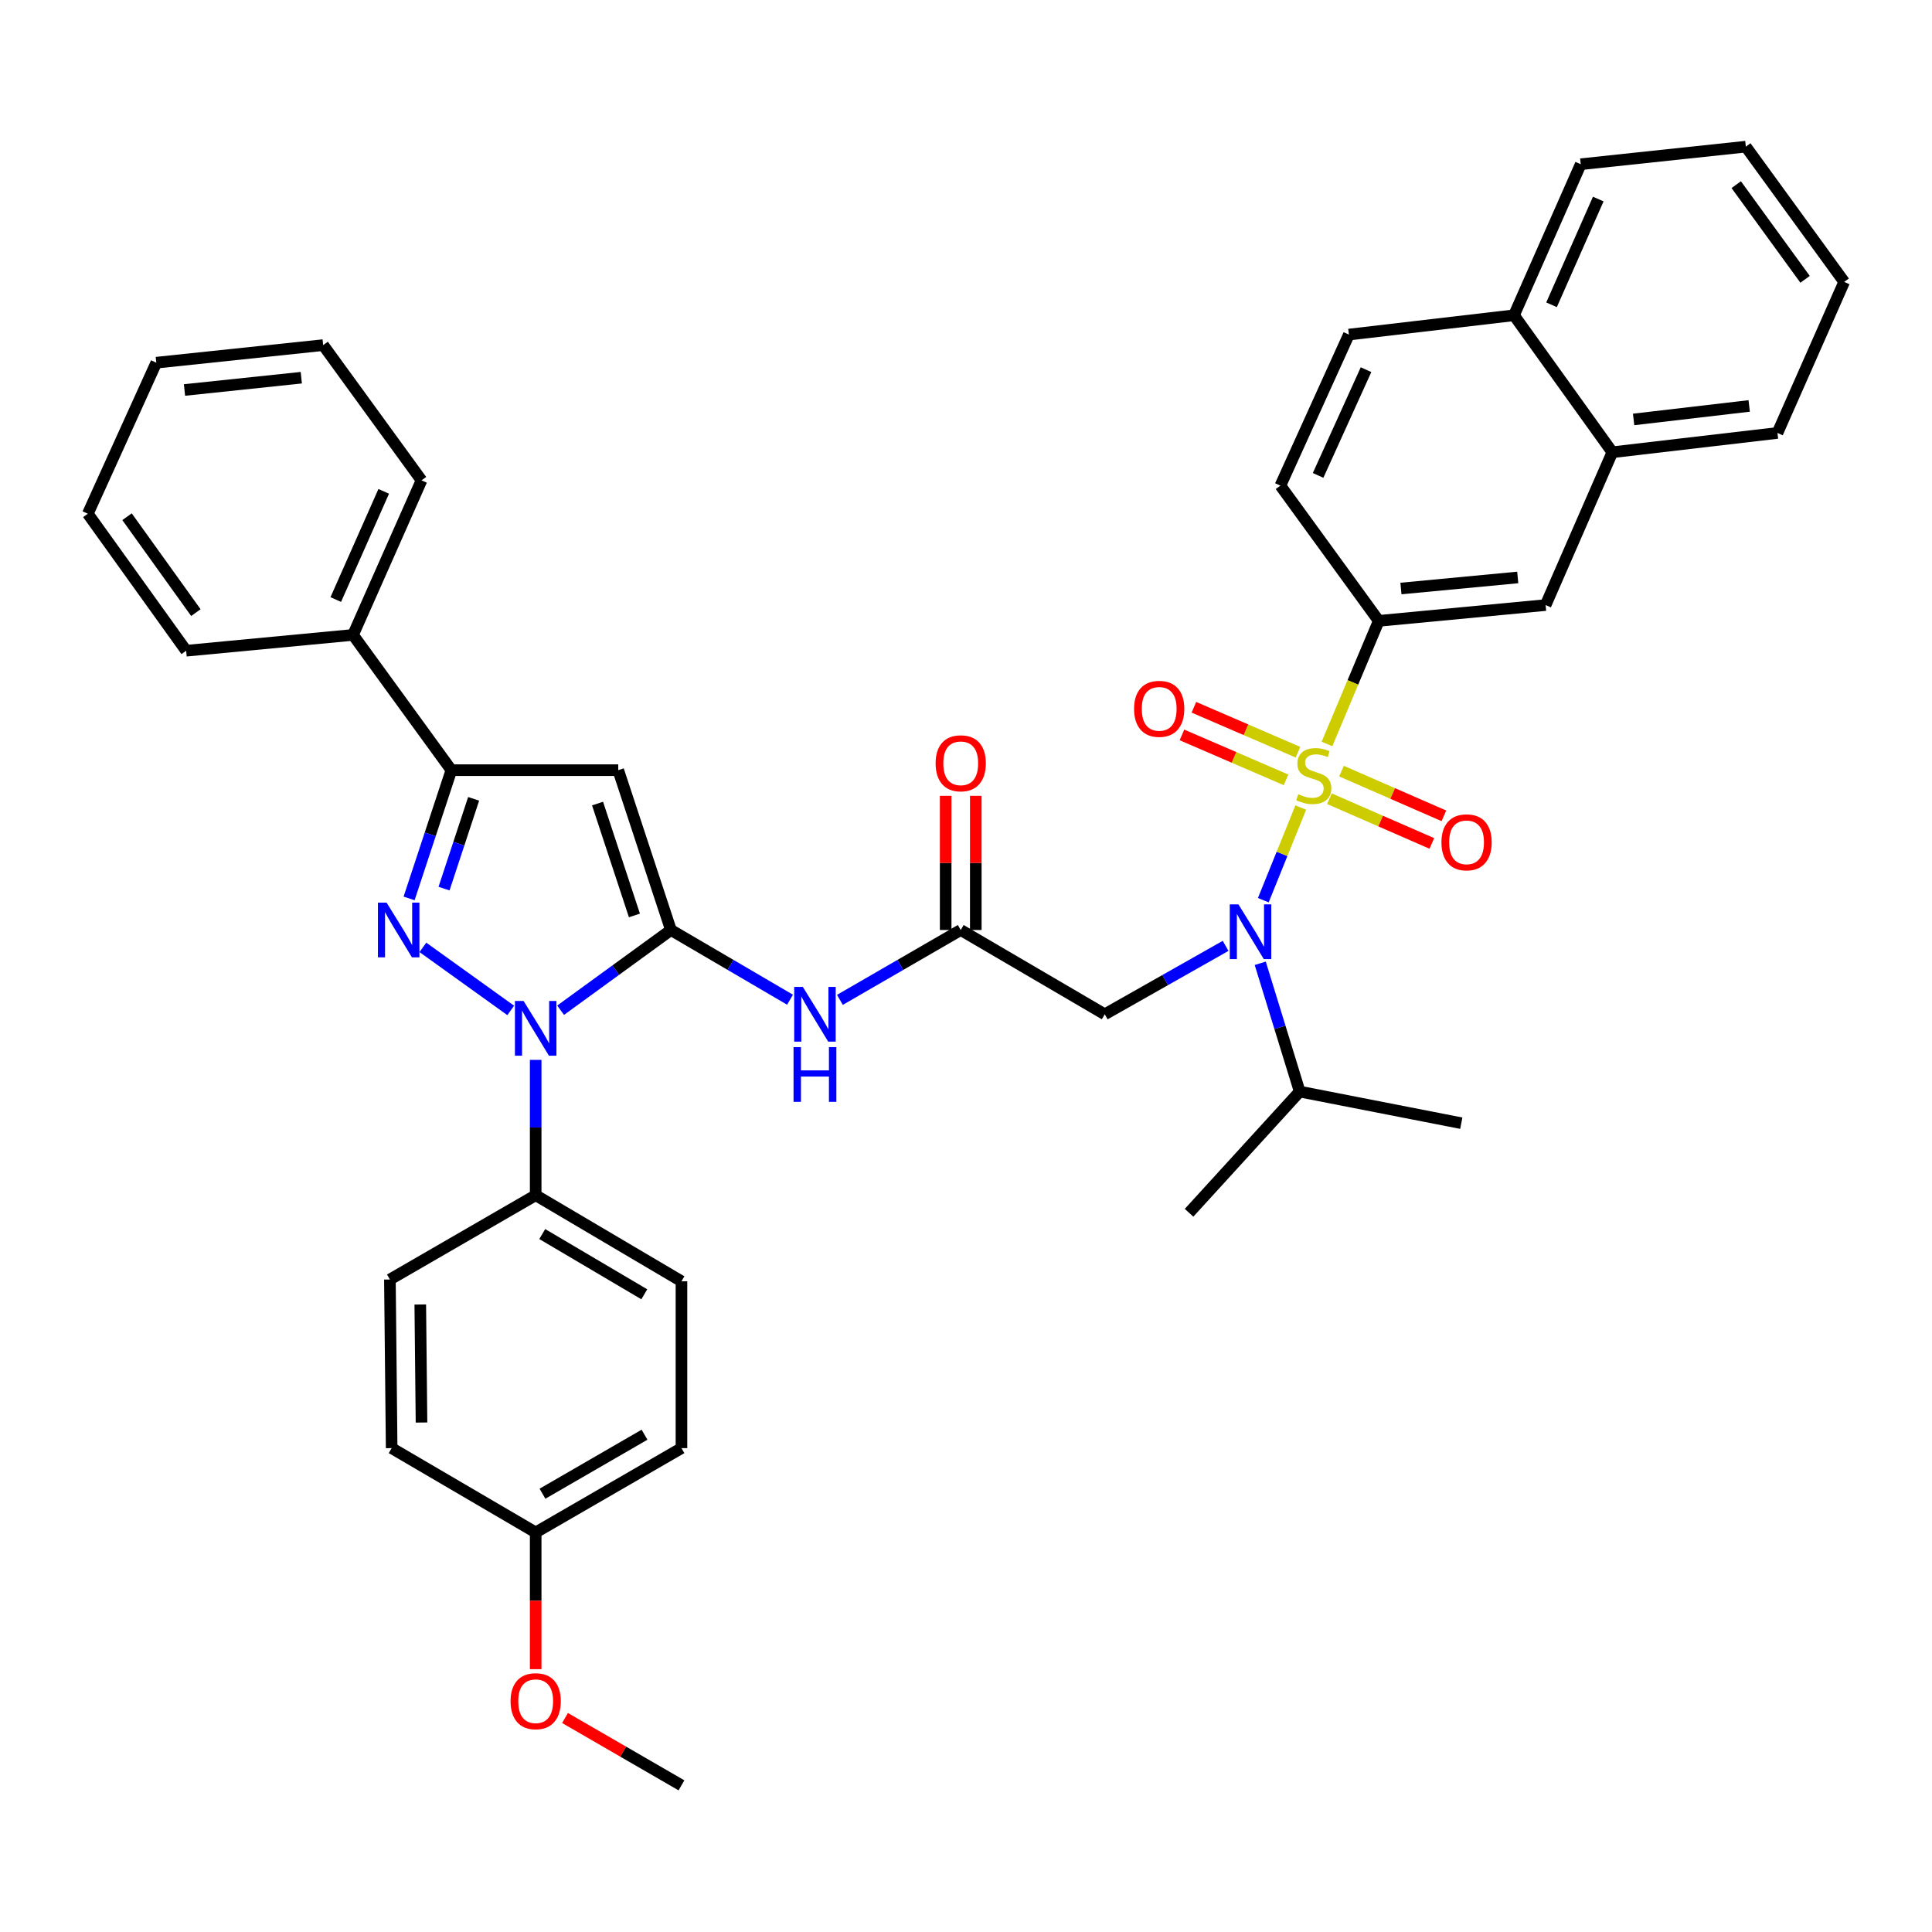 <?xml version='1.0' encoding='iso-8859-1'?>
<svg version='1.1' baseProfile='full'
              xmlns='http://www.w3.org/2000/svg'
                      xmlns:rdkit='http://www.rdkit.org/xml'
                      xmlns:xlink='http://www.w3.org/1999/xlink'
                  xml:space='preserve'
width='1000px' height='1000px' viewBox='0 0 1000 1000'>
<!-- END OF HEADER -->
<rect style='opacity:1.0;fill:#FFFFFF;stroke:none' width='1000' height='1000' x='0' y='0'> </rect>
<path class='bond-0' d='M 713.639,321.361 L 800.005,313.179' style='fill:none;fill-rule:evenodd;stroke:#000000;stroke-width:6px;stroke-linecap:butt;stroke-linejoin:miter;stroke-opacity:1' />
<path class='bond-0' d='M 725.124,304.617 L 785.58,298.889' style='fill:none;fill-rule:evenodd;stroke:#000000;stroke-width:6px;stroke-linecap:butt;stroke-linejoin:miter;stroke-opacity:1' />
<path class='bond-1' d='M 713.639,321.361 L 662.732,251.361' style='fill:none;fill-rule:evenodd;stroke:#000000;stroke-width:6px;stroke-linecap:butt;stroke-linejoin:miter;stroke-opacity:1' />
<path class='bond-2' d='M 713.639,321.361 L 700.243,353.218' style='fill:none;fill-rule:evenodd;stroke:#000000;stroke-width:6px;stroke-linecap:butt;stroke-linejoin:miter;stroke-opacity:1' />
<path class='bond-2' d='M 700.243,353.218 L 686.848,385.074' style='fill:none;fill-rule:evenodd;stroke:#CCCC00;stroke-width:6px;stroke-linecap:butt;stroke-linejoin:miter;stroke-opacity:1' />
<path class='bond-3' d='M 497.272,481.365 L 466.004,499.447' style='fill:none;fill-rule:evenodd;stroke:#000000;stroke-width:6px;stroke-linecap:butt;stroke-linejoin:miter;stroke-opacity:1' />
<path class='bond-3' d='M 466.004,499.447 L 434.736,517.528' style='fill:none;fill-rule:evenodd;stroke:#0000FF;stroke-width:6px;stroke-linecap:butt;stroke-linejoin:miter;stroke-opacity:1' />
<path class='bond-4' d='M 497.272,481.365 L 571.819,524.999' style='fill:none;fill-rule:evenodd;stroke:#000000;stroke-width:6px;stroke-linecap:butt;stroke-linejoin:miter;stroke-opacity:1' />
<path class='bond-5' d='M 505.066,481.365 L 505.066,446.642' style='fill:none;fill-rule:evenodd;stroke:#000000;stroke-width:6px;stroke-linecap:butt;stroke-linejoin:miter;stroke-opacity:1' />
<path class='bond-5' d='M 505.066,446.642 L 505.066,411.918' style='fill:none;fill-rule:evenodd;stroke:#FF0000;stroke-width:6px;stroke-linecap:butt;stroke-linejoin:miter;stroke-opacity:1' />
<path class='bond-5' d='M 489.479,481.365 L 489.479,446.642' style='fill:none;fill-rule:evenodd;stroke:#000000;stroke-width:6px;stroke-linecap:butt;stroke-linejoin:miter;stroke-opacity:1' />
<path class='bond-5' d='M 489.479,446.642 L 489.479,411.918' style='fill:none;fill-rule:evenodd;stroke:#FF0000;stroke-width:6px;stroke-linecap:butt;stroke-linejoin:miter;stroke-opacity:1' />
<path class='bond-6' d='M 571.819,524.999 L 603.093,507.291' style='fill:none;fill-rule:evenodd;stroke:#000000;stroke-width:6px;stroke-linecap:butt;stroke-linejoin:miter;stroke-opacity:1' />
<path class='bond-6' d='M 603.093,507.291 L 634.367,489.583' style='fill:none;fill-rule:evenodd;stroke:#0000FF;stroke-width:6px;stroke-linecap:butt;stroke-linejoin:miter;stroke-opacity:1' />
<path class='bond-7' d='M 653.884,465.933 L 663.58,441.959' style='fill:none;fill-rule:evenodd;stroke:#0000FF;stroke-width:6px;stroke-linecap:butt;stroke-linejoin:miter;stroke-opacity:1' />
<path class='bond-7' d='M 663.58,441.959 L 673.276,417.985' style='fill:none;fill-rule:evenodd;stroke:#CCCC00;stroke-width:6px;stroke-linecap:butt;stroke-linejoin:miter;stroke-opacity:1' />
<path class='bond-8' d='M 652.297,498.599 L 662.51,531.801' style='fill:none;fill-rule:evenodd;stroke:#0000FF;stroke-width:6px;stroke-linecap:butt;stroke-linejoin:miter;stroke-opacity:1' />
<path class='bond-8' d='M 662.51,531.801 L 672.724,565.004' style='fill:none;fill-rule:evenodd;stroke:#000000;stroke-width:6px;stroke-linecap:butt;stroke-linejoin:miter;stroke-opacity:1' />
<path class='bond-9' d='M 671.829,389.347 L 644.894,377.714' style='fill:none;fill-rule:evenodd;stroke:#CCCC00;stroke-width:6px;stroke-linecap:butt;stroke-linejoin:miter;stroke-opacity:1' />
<path class='bond-9' d='M 644.894,377.714 L 617.958,366.082' style='fill:none;fill-rule:evenodd;stroke:#FF0000;stroke-width:6px;stroke-linecap:butt;stroke-linejoin:miter;stroke-opacity:1' />
<path class='bond-9' d='M 665.65,403.656 L 638.714,392.023' style='fill:none;fill-rule:evenodd;stroke:#CCCC00;stroke-width:6px;stroke-linecap:butt;stroke-linejoin:miter;stroke-opacity:1' />
<path class='bond-9' d='M 638.714,392.023 L 611.778,380.391' style='fill:none;fill-rule:evenodd;stroke:#FF0000;stroke-width:6px;stroke-linecap:butt;stroke-linejoin:miter;stroke-opacity:1' />
<path class='bond-10' d='M 688.117,413.413 L 714.619,424.987' style='fill:none;fill-rule:evenodd;stroke:#CCCC00;stroke-width:6px;stroke-linecap:butt;stroke-linejoin:miter;stroke-opacity:1' />
<path class='bond-10' d='M 714.619,424.987 L 741.121,436.561' style='fill:none;fill-rule:evenodd;stroke:#FF0000;stroke-width:6px;stroke-linecap:butt;stroke-linejoin:miter;stroke-opacity:1' />
<path class='bond-10' d='M 694.355,399.129 L 720.857,410.703' style='fill:none;fill-rule:evenodd;stroke:#CCCC00;stroke-width:6px;stroke-linecap:butt;stroke-linejoin:miter;stroke-opacity:1' />
<path class='bond-10' d='M 720.857,410.703 L 747.359,422.277' style='fill:none;fill-rule:evenodd;stroke:#FF0000;stroke-width:6px;stroke-linecap:butt;stroke-linejoin:miter;stroke-opacity:1' />
<path class='bond-11' d='M 800.005,313.179 L 834.547,234.086' style='fill:none;fill-rule:evenodd;stroke:#000000;stroke-width:6px;stroke-linecap:butt;stroke-linejoin:miter;stroke-opacity:1' />
<path class='bond-12' d='M 834.547,234.086 L 920.004,224.093' style='fill:none;fill-rule:evenodd;stroke:#000000;stroke-width:6px;stroke-linecap:butt;stroke-linejoin:miter;stroke-opacity:1' />
<path class='bond-12' d='M 845.555,217.106 L 905.375,210.111' style='fill:none;fill-rule:evenodd;stroke:#000000;stroke-width:6px;stroke-linecap:butt;stroke-linejoin:miter;stroke-opacity:1' />
<path class='bond-13' d='M 834.547,234.086 L 783.64,163.185' style='fill:none;fill-rule:evenodd;stroke:#000000;stroke-width:6px;stroke-linecap:butt;stroke-linejoin:miter;stroke-opacity:1' />
<path class='bond-14' d='M 277.269,548.592 L 277.269,583.616' style='fill:none;fill-rule:evenodd;stroke:#0000FF;stroke-width:6px;stroke-linecap:butt;stroke-linejoin:miter;stroke-opacity:1' />
<path class='bond-14' d='M 277.269,583.616 L 277.269,618.639' style='fill:none;fill-rule:evenodd;stroke:#000000;stroke-width:6px;stroke-linecap:butt;stroke-linejoin:miter;stroke-opacity:1' />
<path class='bond-15' d='M 290.173,522.889 L 318.721,502.127' style='fill:none;fill-rule:evenodd;stroke:#0000FF;stroke-width:6px;stroke-linecap:butt;stroke-linejoin:miter;stroke-opacity:1' />
<path class='bond-15' d='M 318.721,502.127 L 347.27,481.365' style='fill:none;fill-rule:evenodd;stroke:#000000;stroke-width:6px;stroke-linecap:butt;stroke-linejoin:miter;stroke-opacity:1' />
<path class='bond-16' d='M 264.347,522.996 L 218.884,490.357' style='fill:none;fill-rule:evenodd;stroke:#0000FF;stroke-width:6px;stroke-linecap:butt;stroke-linejoin:miter;stroke-opacity:1' />
<path class='bond-17' d='M 347.27,481.365 L 320.002,398.636' style='fill:none;fill-rule:evenodd;stroke:#000000;stroke-width:6px;stroke-linecap:butt;stroke-linejoin:miter;stroke-opacity:1' />
<path class='bond-17' d='M 328.376,473.835 L 309.289,415.924' style='fill:none;fill-rule:evenodd;stroke:#000000;stroke-width:6px;stroke-linecap:butt;stroke-linejoin:miter;stroke-opacity:1' />
<path class='bond-18' d='M 347.27,481.365 L 378.093,499.407' style='fill:none;fill-rule:evenodd;stroke:#000000;stroke-width:6px;stroke-linecap:butt;stroke-linejoin:miter;stroke-opacity:1' />
<path class='bond-18' d='M 378.093,499.407 L 408.917,517.449' style='fill:none;fill-rule:evenodd;stroke:#0000FF;stroke-width:6px;stroke-linecap:butt;stroke-linejoin:miter;stroke-opacity:1' />
<path class='bond-19' d='M 320.002,398.636 L 233.635,398.636' style='fill:none;fill-rule:evenodd;stroke:#000000;stroke-width:6px;stroke-linecap:butt;stroke-linejoin:miter;stroke-opacity:1' />
<path class='bond-20' d='M 233.635,398.636 L 222.691,431.832' style='fill:none;fill-rule:evenodd;stroke:#000000;stroke-width:6px;stroke-linecap:butt;stroke-linejoin:miter;stroke-opacity:1' />
<path class='bond-20' d='M 222.691,431.832 L 211.746,465.028' style='fill:none;fill-rule:evenodd;stroke:#0000FF;stroke-width:6px;stroke-linecap:butt;stroke-linejoin:miter;stroke-opacity:1' />
<path class='bond-20' d='M 245.155,413.475 L 237.493,436.712' style='fill:none;fill-rule:evenodd;stroke:#000000;stroke-width:6px;stroke-linecap:butt;stroke-linejoin:miter;stroke-opacity:1' />
<path class='bond-20' d='M 237.493,436.712 L 229.832,459.949' style='fill:none;fill-rule:evenodd;stroke:#0000FF;stroke-width:6px;stroke-linecap:butt;stroke-linejoin:miter;stroke-opacity:1' />
<path class='bond-21' d='M 233.635,398.636 L 182.728,328.635' style='fill:none;fill-rule:evenodd;stroke:#000000;stroke-width:6px;stroke-linecap:butt;stroke-linejoin:miter;stroke-opacity:1' />
<path class='bond-22' d='M 672.724,565.004 L 756.363,581.361' style='fill:none;fill-rule:evenodd;stroke:#000000;stroke-width:6px;stroke-linecap:butt;stroke-linejoin:miter;stroke-opacity:1' />
<path class='bond-23' d='M 672.724,565.004 L 615.453,627.731' style='fill:none;fill-rule:evenodd;stroke:#000000;stroke-width:6px;stroke-linecap:butt;stroke-linejoin:miter;stroke-opacity:1' />
<path class='bond-24' d='M 277.269,618.639 L 352.725,663.182' style='fill:none;fill-rule:evenodd;stroke:#000000;stroke-width:6px;stroke-linecap:butt;stroke-linejoin:miter;stroke-opacity:1' />
<path class='bond-24' d='M 280.664,638.743 L 333.483,669.923' style='fill:none;fill-rule:evenodd;stroke:#000000;stroke-width:6px;stroke-linecap:butt;stroke-linejoin:miter;stroke-opacity:1' />
<path class='bond-25' d='M 277.269,618.639 L 201.813,662.273' style='fill:none;fill-rule:evenodd;stroke:#000000;stroke-width:6px;stroke-linecap:butt;stroke-linejoin:miter;stroke-opacity:1' />
<path class='bond-26' d='M 277.269,793.182 L 352.725,749.548' style='fill:none;fill-rule:evenodd;stroke:#000000;stroke-width:6px;stroke-linecap:butt;stroke-linejoin:miter;stroke-opacity:1' />
<path class='bond-26' d='M 280.785,773.144 L 333.604,742.601' style='fill:none;fill-rule:evenodd;stroke:#000000;stroke-width:6px;stroke-linecap:butt;stroke-linejoin:miter;stroke-opacity:1' />
<path class='bond-27' d='M 277.269,793.182 L 277.269,828.569' style='fill:none;fill-rule:evenodd;stroke:#000000;stroke-width:6px;stroke-linecap:butt;stroke-linejoin:miter;stroke-opacity:1' />
<path class='bond-27' d='M 277.269,828.569 L 277.269,863.956' style='fill:none;fill-rule:evenodd;stroke:#FF0000;stroke-width:6px;stroke-linecap:butt;stroke-linejoin:miter;stroke-opacity:1' />
<path class='bond-28' d='M 277.269,793.182 L 202.722,749.548' style='fill:none;fill-rule:evenodd;stroke:#000000;stroke-width:6px;stroke-linecap:butt;stroke-linejoin:miter;stroke-opacity:1' />
<path class='bond-29' d='M 182.728,328.635 L 218.179,248.633' style='fill:none;fill-rule:evenodd;stroke:#000000;stroke-width:6px;stroke-linecap:butt;stroke-linejoin:miter;stroke-opacity:1' />
<path class='bond-29' d='M 173.796,310.32 L 198.611,254.319' style='fill:none;fill-rule:evenodd;stroke:#000000;stroke-width:6px;stroke-linecap:butt;stroke-linejoin:miter;stroke-opacity:1' />
<path class='bond-30' d='M 182.728,328.635 L 96.362,336.818' style='fill:none;fill-rule:evenodd;stroke:#000000;stroke-width:6px;stroke-linecap:butt;stroke-linejoin:miter;stroke-opacity:1' />
<path class='bond-31' d='M 218.179,248.633 L 167.272,178.632' style='fill:none;fill-rule:evenodd;stroke:#000000;stroke-width:6px;stroke-linecap:butt;stroke-linejoin:miter;stroke-opacity:1' />
<path class='bond-32' d='M 96.362,336.818 L 45.455,265.908' style='fill:none;fill-rule:evenodd;stroke:#000000;stroke-width:6px;stroke-linecap:butt;stroke-linejoin:miter;stroke-opacity:1' />
<path class='bond-32' d='M 101.387,317.092 L 65.752,267.455' style='fill:none;fill-rule:evenodd;stroke:#000000;stroke-width:6px;stroke-linecap:butt;stroke-linejoin:miter;stroke-opacity:1' />
<path class='bond-33' d='M 167.272,178.632 L 80.905,187.725' style='fill:none;fill-rule:evenodd;stroke:#000000;stroke-width:6px;stroke-linecap:butt;stroke-linejoin:miter;stroke-opacity:1' />
<path class='bond-33' d='M 155.949,195.497 L 95.492,201.862' style='fill:none;fill-rule:evenodd;stroke:#000000;stroke-width:6px;stroke-linecap:butt;stroke-linejoin:miter;stroke-opacity:1' />
<path class='bond-34' d='M 45.455,265.908 L 80.905,187.725' style='fill:none;fill-rule:evenodd;stroke:#000000;stroke-width:6px;stroke-linecap:butt;stroke-linejoin:miter;stroke-opacity:1' />
<path class='bond-35' d='M 352.725,663.182 L 352.725,749.548' style='fill:none;fill-rule:evenodd;stroke:#000000;stroke-width:6px;stroke-linecap:butt;stroke-linejoin:miter;stroke-opacity:1' />
<path class='bond-36' d='M 201.813,662.273 L 202.722,749.548' style='fill:none;fill-rule:evenodd;stroke:#000000;stroke-width:6px;stroke-linecap:butt;stroke-linejoin:miter;stroke-opacity:1' />
<path class='bond-36' d='M 217.535,675.202 L 218.172,736.295' style='fill:none;fill-rule:evenodd;stroke:#000000;stroke-width:6px;stroke-linecap:butt;stroke-linejoin:miter;stroke-opacity:1' />
<path class='bond-37' d='M 292.448,889.235 L 322.587,906.663' style='fill:none;fill-rule:evenodd;stroke:#FF0000;stroke-width:6px;stroke-linecap:butt;stroke-linejoin:miter;stroke-opacity:1' />
<path class='bond-37' d='M 322.587,906.663 L 352.725,924.091' style='fill:none;fill-rule:evenodd;stroke:#000000;stroke-width:6px;stroke-linecap:butt;stroke-linejoin:miter;stroke-opacity:1' />
<path class='bond-38' d='M 662.732,251.361 L 698.182,173.177' style='fill:none;fill-rule:evenodd;stroke:#000000;stroke-width:6px;stroke-linecap:butt;stroke-linejoin:miter;stroke-opacity:1' />
<path class='bond-38' d='M 682.245,246.07 L 707.06,191.341' style='fill:none;fill-rule:evenodd;stroke:#000000;stroke-width:6px;stroke-linecap:butt;stroke-linejoin:miter;stroke-opacity:1' />
<path class='bond-39' d='M 783.64,163.185 L 698.182,173.177' style='fill:none;fill-rule:evenodd;stroke:#000000;stroke-width:6px;stroke-linecap:butt;stroke-linejoin:miter;stroke-opacity:1' />
<path class='bond-40' d='M 783.64,163.185 L 818.181,85.001' style='fill:none;fill-rule:evenodd;stroke:#000000;stroke-width:6px;stroke-linecap:butt;stroke-linejoin:miter;stroke-opacity:1' />
<path class='bond-40' d='M 803.078,157.756 L 827.257,103.027' style='fill:none;fill-rule:evenodd;stroke:#000000;stroke-width:6px;stroke-linecap:butt;stroke-linejoin:miter;stroke-opacity:1' />
<path class='bond-41' d='M 920.004,224.093 L 954.545,145.909' style='fill:none;fill-rule:evenodd;stroke:#000000;stroke-width:6px;stroke-linecap:butt;stroke-linejoin:miter;stroke-opacity:1' />
<path class='bond-42' d='M 818.181,85.001 L 903.638,75.909' style='fill:none;fill-rule:evenodd;stroke:#000000;stroke-width:6px;stroke-linecap:butt;stroke-linejoin:miter;stroke-opacity:1' />
<path class='bond-43' d='M 954.545,145.909 L 903.638,75.909' style='fill:none;fill-rule:evenodd;stroke:#000000;stroke-width:6px;stroke-linecap:butt;stroke-linejoin:miter;stroke-opacity:1' />
<path class='bond-43' d='M 934.304,144.577 L 898.669,95.576' style='fill:none;fill-rule:evenodd;stroke:#000000;stroke-width:6px;stroke-linecap:butt;stroke-linejoin:miter;stroke-opacity:1' />
<path  class='atom-3' d='M 484.272 395.079
Q 484.272 388.279, 487.632 384.479
Q 490.992 380.679, 497.272 380.679
Q 503.552 380.679, 506.912 384.479
Q 510.272 388.279, 510.272 395.079
Q 510.272 401.959, 506.872 405.879
Q 503.472 409.759, 497.272 409.759
Q 491.032 409.759, 487.632 405.879
Q 484.272 401.999, 484.272 395.079
M 497.272 406.559
Q 501.592 406.559, 503.912 403.679
Q 506.272 400.759, 506.272 395.079
Q 506.272 389.519, 503.912 386.719
Q 501.592 383.879, 497.272 383.879
Q 492.952 383.879, 490.592 386.679
Q 488.272 389.479, 488.272 395.079
Q 488.272 400.799, 490.592 403.679
Q 492.952 406.559, 497.272 406.559
' fill='#FF0000'/>
<path  class='atom-4' d='M 641.015 468.115
L 650.295 483.115
Q 651.215 484.595, 652.695 487.275
Q 654.175 489.955, 654.255 490.115
L 654.255 468.115
L 658.015 468.115
L 658.015 496.435
L 654.135 496.435
L 644.175 480.035
Q 643.015 478.115, 641.775 475.915
Q 640.575 473.715, 640.215 473.035
L 640.215 496.435
L 636.535 496.435
L 636.535 468.115
L 641.015 468.115
' fill='#0000FF'/>
<path  class='atom-5' d='M 671.998 411.083
Q 672.318 411.203, 673.638 411.763
Q 674.958 412.323, 676.398 412.683
Q 677.878 413.003, 679.318 413.003
Q 681.998 413.003, 683.558 411.723
Q 685.118 410.403, 685.118 408.123
Q 685.118 406.563, 684.318 405.603
Q 683.558 404.643, 682.358 404.123
Q 681.158 403.603, 679.158 403.003
Q 676.638 402.243, 675.118 401.523
Q 673.638 400.803, 672.558 399.283
Q 671.518 397.763, 671.518 395.203
Q 671.518 391.643, 673.918 389.443
Q 676.358 387.243, 681.158 387.243
Q 684.438 387.243, 688.158 388.803
L 687.238 391.883
Q 683.838 390.483, 681.278 390.483
Q 678.518 390.483, 676.998 391.643
Q 675.478 392.763, 675.518 394.723
Q 675.518 396.243, 676.278 397.163
Q 677.078 398.083, 678.198 398.603
Q 679.358 399.123, 681.278 399.723
Q 683.838 400.523, 685.358 401.323
Q 686.878 402.123, 687.958 403.763
Q 689.078 405.363, 689.078 408.123
Q 689.078 412.043, 686.438 414.163
Q 683.838 416.243, 679.478 416.243
Q 676.958 416.243, 675.038 415.683
Q 673.158 415.163, 670.918 414.243
L 671.998 411.083
' fill='#CCCC00'/>
<path  class='atom-6' d='M 586.996 366.893
Q 586.996 360.093, 590.356 356.293
Q 593.716 352.493, 599.996 352.493
Q 606.276 352.493, 609.636 356.293
Q 612.996 360.093, 612.996 366.893
Q 612.996 373.773, 609.596 377.693
Q 606.196 381.573, 599.996 381.573
Q 593.756 381.573, 590.356 377.693
Q 586.996 373.813, 586.996 366.893
M 599.996 378.373
Q 604.316 378.373, 606.636 375.493
Q 608.996 372.573, 608.996 366.893
Q 608.996 361.333, 606.636 358.533
Q 604.316 355.693, 599.996 355.693
Q 595.676 355.693, 593.316 358.493
Q 590.996 361.293, 590.996 366.893
Q 590.996 372.613, 593.316 375.493
Q 595.676 378.373, 599.996 378.373
' fill='#FF0000'/>
<path  class='atom-7' d='M 746.091 435.985
Q 746.091 429.185, 749.451 425.385
Q 752.811 421.585, 759.091 421.585
Q 765.371 421.585, 768.731 425.385
Q 772.091 429.185, 772.091 435.985
Q 772.091 442.865, 768.691 446.785
Q 765.291 450.665, 759.091 450.665
Q 752.851 450.665, 749.451 446.785
Q 746.091 442.905, 746.091 435.985
M 759.091 447.465
Q 763.411 447.465, 765.731 444.585
Q 768.091 441.665, 768.091 435.985
Q 768.091 430.425, 765.731 427.625
Q 763.411 424.785, 759.091 424.785
Q 754.771 424.785, 752.411 427.585
Q 750.091 430.385, 750.091 435.985
Q 750.091 441.705, 752.411 444.585
Q 754.771 447.465, 759.091 447.465
' fill='#FF0000'/>
<path  class='atom-10' d='M 271.009 518.113
L 280.289 533.113
Q 281.209 534.593, 282.689 537.273
Q 284.169 539.953, 284.249 540.113
L 284.249 518.113
L 288.009 518.113
L 288.009 546.433
L 284.129 546.433
L 274.169 530.033
Q 273.009 528.113, 271.769 525.913
Q 270.569 523.713, 270.209 523.033
L 270.209 546.433
L 266.529 546.433
L 266.529 518.113
L 271.009 518.113
' fill='#0000FF'/>
<path  class='atom-14' d='M 200.099 467.205
L 209.379 482.205
Q 210.299 483.685, 211.779 486.365
Q 213.259 489.045, 213.339 489.205
L 213.339 467.205
L 217.099 467.205
L 217.099 495.525
L 213.219 495.525
L 203.259 479.125
Q 202.099 477.205, 200.859 475.005
Q 199.659 472.805, 199.299 472.125
L 199.299 495.525
L 195.619 495.525
L 195.619 467.205
L 200.099 467.205
' fill='#0000FF'/>
<path  class='atom-15' d='M 415.556 510.839
L 424.836 525.839
Q 425.756 527.319, 427.236 529.999
Q 428.716 532.679, 428.796 532.839
L 428.796 510.839
L 432.556 510.839
L 432.556 539.159
L 428.676 539.159
L 418.716 522.759
Q 417.556 520.839, 416.316 518.639
Q 415.116 516.439, 414.756 515.759
L 414.756 539.159
L 411.076 539.159
L 411.076 510.839
L 415.556 510.839
' fill='#0000FF'/>
<path  class='atom-15' d='M 410.736 541.991
L 414.576 541.991
L 414.576 554.031
L 429.056 554.031
L 429.056 541.991
L 432.896 541.991
L 432.896 570.311
L 429.056 570.311
L 429.056 557.231
L 414.576 557.231
L 414.576 570.311
L 410.736 570.311
L 410.736 541.991
' fill='#0000FF'/>
<path  class='atom-31' d='M 264.269 880.538
Q 264.269 873.738, 267.629 869.938
Q 270.989 866.138, 277.269 866.138
Q 283.549 866.138, 286.909 869.938
Q 290.269 873.738, 290.269 880.538
Q 290.269 887.418, 286.869 891.338
Q 283.469 895.218, 277.269 895.218
Q 271.029 895.218, 267.629 891.338
Q 264.269 887.458, 264.269 880.538
M 277.269 892.018
Q 281.589 892.018, 283.909 889.138
Q 286.269 886.218, 286.269 880.538
Q 286.269 874.978, 283.909 872.178
Q 281.589 869.338, 277.269 869.338
Q 272.949 869.338, 270.589 872.138
Q 268.269 874.938, 268.269 880.538
Q 268.269 886.258, 270.589 889.138
Q 272.949 892.018, 277.269 892.018
' fill='#FF0000'/>
</svg>
